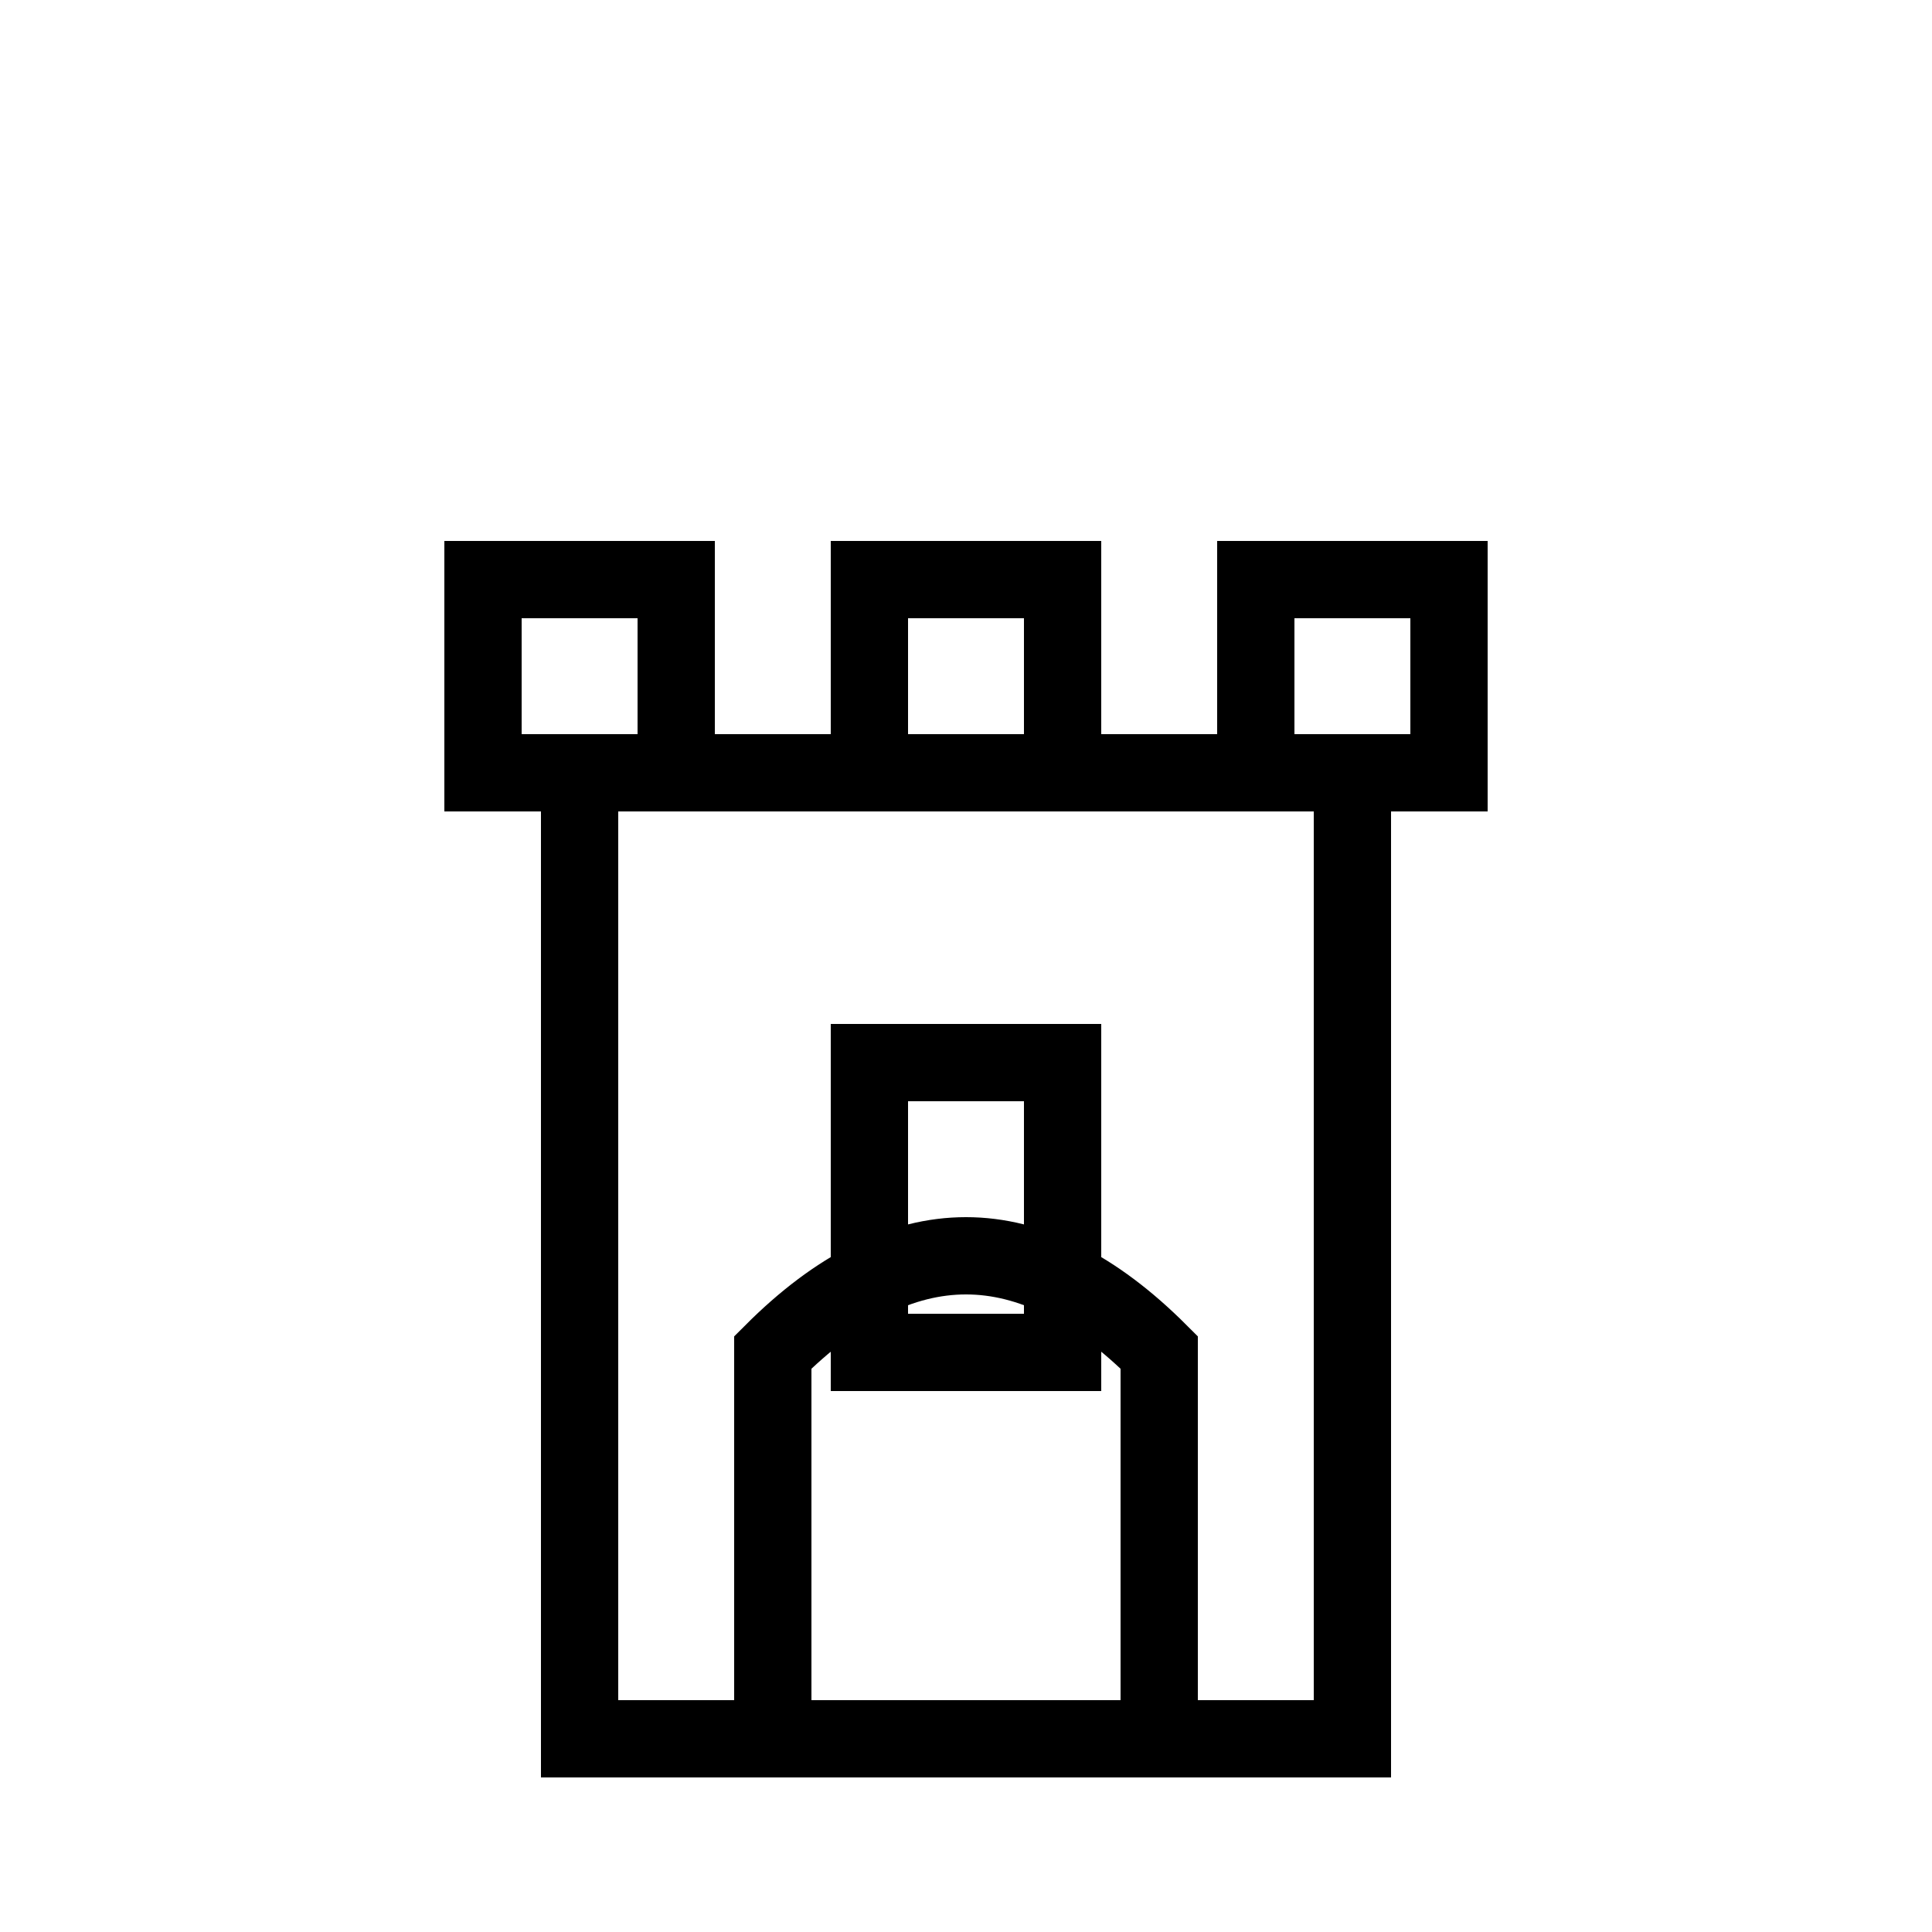 <svg xmlns="http://www.w3.org/2000/svg" viewBox="0 0 100 100" fill="none" stroke="currentColor">
  <!-- Base of tower -->
  <rect x="30" y="40" width="40" height="50" stroke-width="4"/>
  <!-- Top battlements -->
  <path d="M25 40 H75" stroke-width="4"/>
  <rect x="25" y="30" width="10" height="10" stroke-width="4"/>
  <rect x="45" y="30" width="10" height="10" stroke-width="4"/>
  <rect x="65" y="30" width="10" height="10" stroke-width="4"/>
  <!-- Window -->
  <rect x="45" y="55" width="10" height="15" stroke-width="4"/>
  <!-- Door -->
  <path d="M40 90 v-20 q10,-10 20,0 v20" stroke-width="4"/>
</svg>
